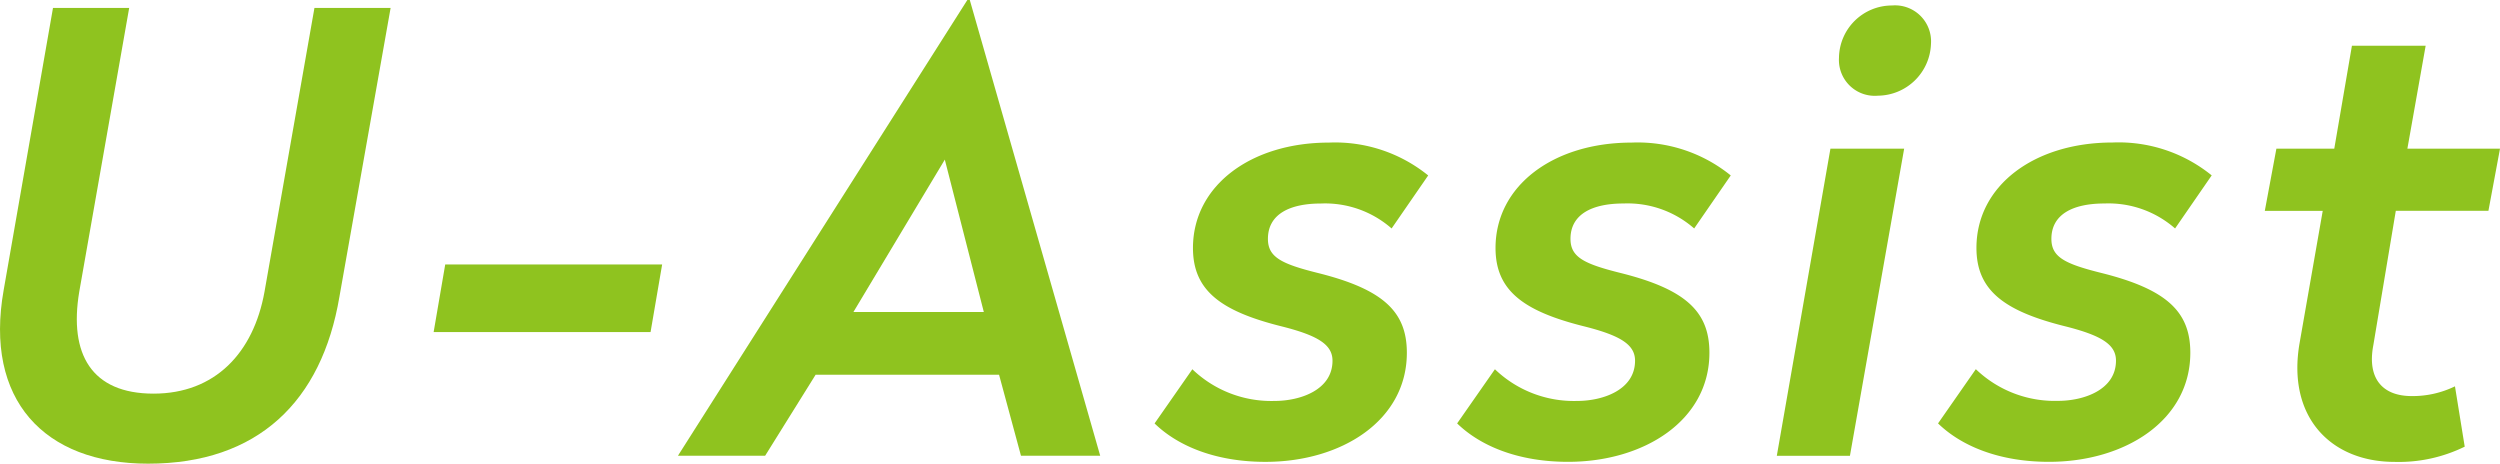 <svg xmlns="http://www.w3.org/2000/svg" xmlns:xlink="http://www.w3.org/1999/xlink" width="188.696" height="35" viewBox="0 0 188.696 35"><defs><clipPath id="a"><rect width="188.696" height="35" fill="#8fc31f"/></clipPath></defs><g transform="translate(0 0)" clip-path="url(#a)"><path d="M25.619,22.26c-1.333,7.912-6.163,12.6-14.441,12.6-7.865,0-12.372-4.83-10.9-13.108L4,.46H9.751L5.98,21.893c-.781,4.691.92,7.681,5.61,7.681,4.647,0,7.543-3.082,8.373-7.681L23.734.46h5.749Z" transform="translate(0 0.137)" fill="#8fc31f"/><path d="M41.587,20.482H25.214l.875-5.105H42.462Z" transform="translate(7.516 4.583)" fill="#8fc31f"/><path d="M71.292,34.4h-5.98l-1.655-6.118H49.813L46,34.4H39.419L61.264,0h.184ZM52.665,23.548h9.842l-2.944-11.5Z" transform="translate(11.75 0)" fill="#8fc31f"/><path d="M87.785,10.773l-2.76,4A7.612,7.612,0,0,0,79.69,12.89c-2.392,0-4,.827-4,2.668,0,1.379,1.011,1.886,3.771,2.575,4.966,1.241,6.715,2.943,6.715,6.024,0,5.105-4.921,8.232-10.67,8.232-3.772,0-6.624-1.2-8.371-2.9L69.986,25.4a8.6,8.6,0,0,0,6.209,2.391c1.933,0,4.369-.827,4.369-3.036,0-1.194-1.058-1.886-3.772-2.575-4.645-1.15-6.76-2.713-6.76-5.932,0-4.738,4.416-7.956,10.257-7.956a11.151,11.151,0,0,1,7.5,2.482" transform="translate(20.011 2.471)" fill="#8fc31f"/><path d="M105.378,10.773l-2.76,4a7.615,7.615,0,0,0-5.335-1.885c-2.392,0-4,.827-4,2.668,0,1.379,1.011,1.886,3.771,2.575,4.966,1.241,6.715,2.943,6.715,6.024,0,5.105-4.921,8.232-10.671,8.232-3.771,0-6.623-1.2-8.37-2.9L87.579,25.4a8.6,8.6,0,0,0,6.209,2.391c1.933,0,4.368-.827,4.368-3.036,0-1.194-1.057-1.886-3.771-2.575-4.645-1.15-6.76-2.713-6.76-5.932,0-4.738,4.416-7.956,10.257-7.956a11.151,11.151,0,0,1,7.5,2.482" transform="translate(25.255 2.471)" fill="#8fc31f"/><path d="M108.834,34.307h-5.519l4.047-23.18h5.565Zm6.117-31.09a4.047,4.047,0,0,1-4,3.91,2.706,2.706,0,0,1-2.944-2.853,4,4,0,0,1,4-3.955,2.718,2.718,0,0,1,2.944,2.9" transform="translate(30.796 0.095)" fill="#8fc31f"/><path d="M133.341,10.773l-2.76,4a7.615,7.615,0,0,0-5.335-1.885c-2.392,0-4,.827-4,2.668,0,1.379,1.011,1.886,3.771,2.575,4.966,1.241,6.715,2.943,6.715,6.024,0,5.105-4.921,8.232-10.671,8.232-3.771,0-6.621-1.2-8.37-2.9l2.852-4.093a8.6,8.6,0,0,0,6.209,2.391c1.933,0,4.369-.827,4.369-3.036,0-1.194-1.058-1.886-3.772-2.575-4.645-1.15-6.76-2.713-6.76-5.932,0-4.738,4.416-7.956,10.257-7.956a11.151,11.151,0,0,1,7.5,2.482" transform="translate(33.59 2.471)" fill="#8fc31f"/><path d="M142.451,10.43h6.991l-.874,4.691h-6.991l-1.7,10.164c-.461,2.438.644,3.818,2.9,3.818a7.29,7.29,0,0,0,3.266-.736l.736,4.554a11.286,11.286,0,0,1-5.29,1.15c-4.829,0-8.14-3.4-7.174-8.968l1.747-9.981H131.69l.874-4.691h4.369l1.333-7.772h5.565Z" transform="translate(39.254 0.792)" fill="#8fc31f"/></g></svg>